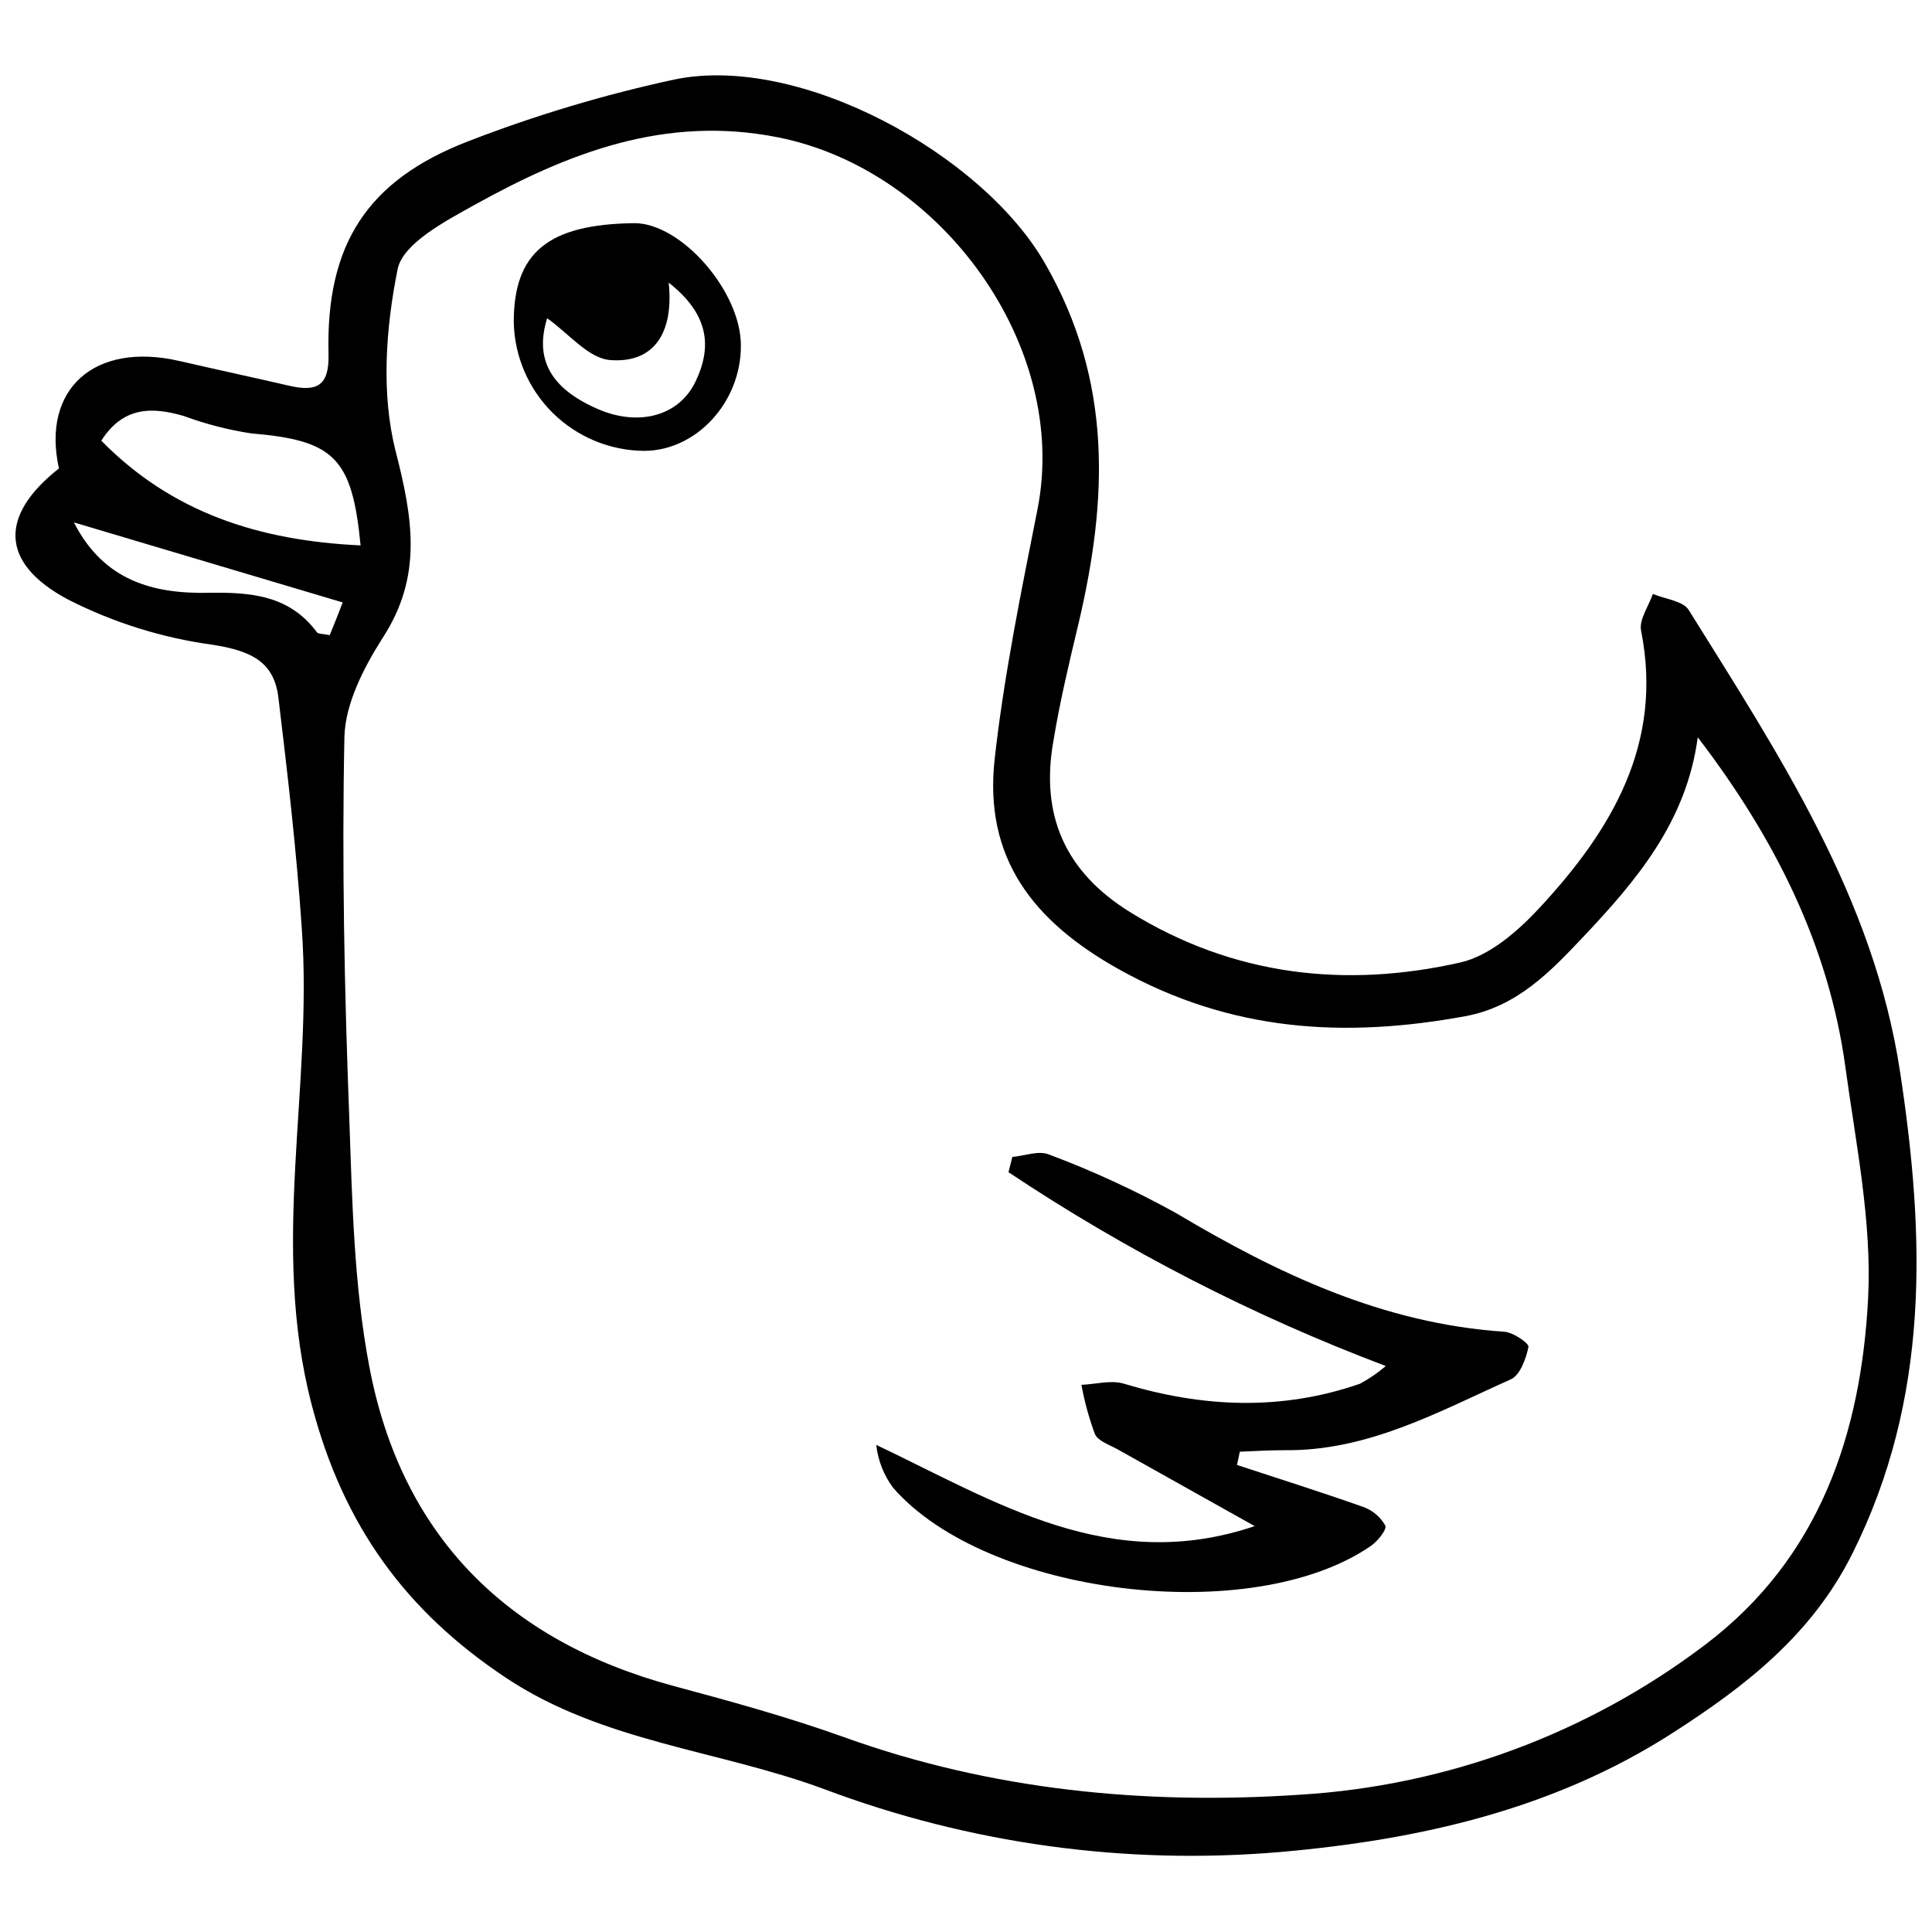 <?xml version="1.0" encoding="UTF-8"?>
<!-- Uploaded to: SVG Repo, www.svgrepo.com, Generator: SVG Repo Mixer Tools -->
<svg width="800px" height="800px" version="1.1" viewBox="144 144 512 512" xmlns="http://www.w3.org/2000/svg">
 <defs>
  <clipPath id="a">
   <path d="m148.09 163h503.81v473h-503.81z"/>
  </clipPath>
 </defs>
 <g clip-path="url(#a)">
  <path d="m159.62 268.14c-4.66-21.062 9.441-33.648 31.918-28.473 9.664 2.231 19.379 4.312 29.043 6.543 7.262 1.684 10.707 0.199 10.48-8.402-0.719-28.891 10.109-46.016 37.098-56.398 17.715-6.859 35.945-12.316 54.516-16.328 33.254-6.965 81.773 19.824 98.305 48.793 17.965 31.246 16.555 62.668 8.82 95.453-2.477 10.359-4.957 20.742-6.664 31.199-3.418 19.453 3.074 34.52 20.395 45.223 27.258 16.852 56.996 20.223 87.5 13.309 7.758-1.758 15.289-8.352 20.965-14.473 19.129-20.617 32.859-43.539 26.91-73.449-0.594-2.926 2.008-6.492 3.121-9.738 3.246 1.363 7.981 1.832 9.492 4.238 23.938 38.41 49.016 76.273 56.004 122.32 6.664 43.762 8.004 86.559-12.688 127.89-10.781 21.508-28.422 35.113-47.652 47.453-31.473 20.223-67.055 28.273-103.86 31.496-41.059 3.531-82.387-2.164-120.95-16.676-27.879-10.332-58.555-12.391-84.254-29.465-26.59-17.668-43.094-40.316-51.445-72.109-11.227-42.648 0.32-84.5-2.699-126.53-1.363-20.273-3.742-40.766-6.195-61.16-1.164-9.641-7.434-12.391-17.348-13.977-13.414-1.816-26.426-5.891-38.484-12.043-18.062-9.664-18.062-22.305-2.328-34.695zm434.3 71.246c-2.973 22.301-16.133 37.863-30.332 52.883-8.773 9.293-17.57 18.512-31.297 21.039-31.992 5.871-62.098 4.113-91.688-12.391-23.121-12.887-35.809-29.738-33.031-55.559 2.477-22.301 7.012-44.355 11.375-66.387 8.523-43.043-25.305-89.879-68.668-98.555-29.961-5.996-55.656 4.09-80.586 17.918-7.805 4.336-18.934 10.211-20.32 17-3.148 15.637-4.41 32.98-0.52 48.246 4.535 17.742 7.188 33.082-3.394 49.387-4.957 7.781-9.914 17.348-10.184 26.191-0.695 33.676 0 67.426 1.289 101.13 0.77 22.004 1.215 44.332 5.305 65.867 8.426 44.48 36.129 72.633 80.562 84.625 15.215 4.09 30.48 8.277 45.297 13.605 39.129 14.074 79.844 17.965 120.66 15.238h-0.004c38.914-2.34 76.273-16.133 107.37-39.648 30.578-23.07 41.457-56.176 43.316-91.91 1.039-20.27-3.246-40.914-6.023-61.281-4.41-32.262-18.73-60.734-39.125-87.398zm-354.36-50.848c-2.254-23.297-7.039-27.832-29.02-29.691-6.086-0.93-12.062-2.477-17.84-4.606-8.523-2.477-16.105-2.477-21.855 6.543 18.809 19.152 41.926 26.512 68.715 27.75zm-75.977-6.098c7.953 15.613 21.211 18.934 35.609 18.66 11.199-0.199 21.508 0.621 28.793 10.457 0.348 0.473 1.488 0.371 3.394 0.77 1.191-2.973 2.477-6.098 3.445-8.672z"/>
 </g>
 <path d="m471.82 532.23c11.152 3.668 22.301 7.188 33.402 11.102 2.5 0.887 4.594 2.648 5.898 4.957 0.473 1.066-2.059 4.188-3.867 5.426-31.547 21.707-101.77 13.133-126.63-15.512h0.004c-2.441-3.312-3.961-7.211-4.41-11.301 31.77 15.141 61.949 34.496 100.29 21.535l-36.277-20.32c-2.156-1.215-5.254-2.207-6.07-4.09-1.57-4.231-2.762-8.594-3.57-13.035 3.766-0.148 7.856-1.34 11.273-0.297 20.914 6.32 41.707 7.234 62.57 0 2.43-1.316 4.715-2.887 6.816-4.684-35.168-13.281-68.711-30.516-99.988-51.367l1.016-4.039c3.246-0.297 6.988-1.758 9.664-0.668v-0.004c11.617 4.352 22.898 9.555 33.75 15.562 27.012 16.082 54.812 29.266 86.93 31.422 2.477 0.172 6.617 3.098 6.441 4.016-0.645 3.121-2.18 7.434-4.66 8.598-19.23 8.598-37.938 19.082-60.066 18.785-3.914 0-7.856 0.246-11.77 0.398z"/>
 <path d="m280.15 229.36c0-18.484 9.145-25.945 31.992-26.219 12.391 0 28.301 18.113 28.199 32.535 0 15.016-11.844 27.754-25.598 27.805v0.004c-9.078-0.059-17.773-3.656-24.234-10.031-6.461-6.371-10.18-15.016-10.359-24.094zm8.848-1.016c-3.246 10.457 0.473 18.461 13.504 24.086 10.531 4.559 21.336 2.031 25.82-7.309 4.484-9.344 3.469-17.918-7.113-26.219 1.414 13.383-3.965 21.41-15.488 20.52-5.769-0.422-11.074-7.113-16.723-11.078z"/>
</svg>